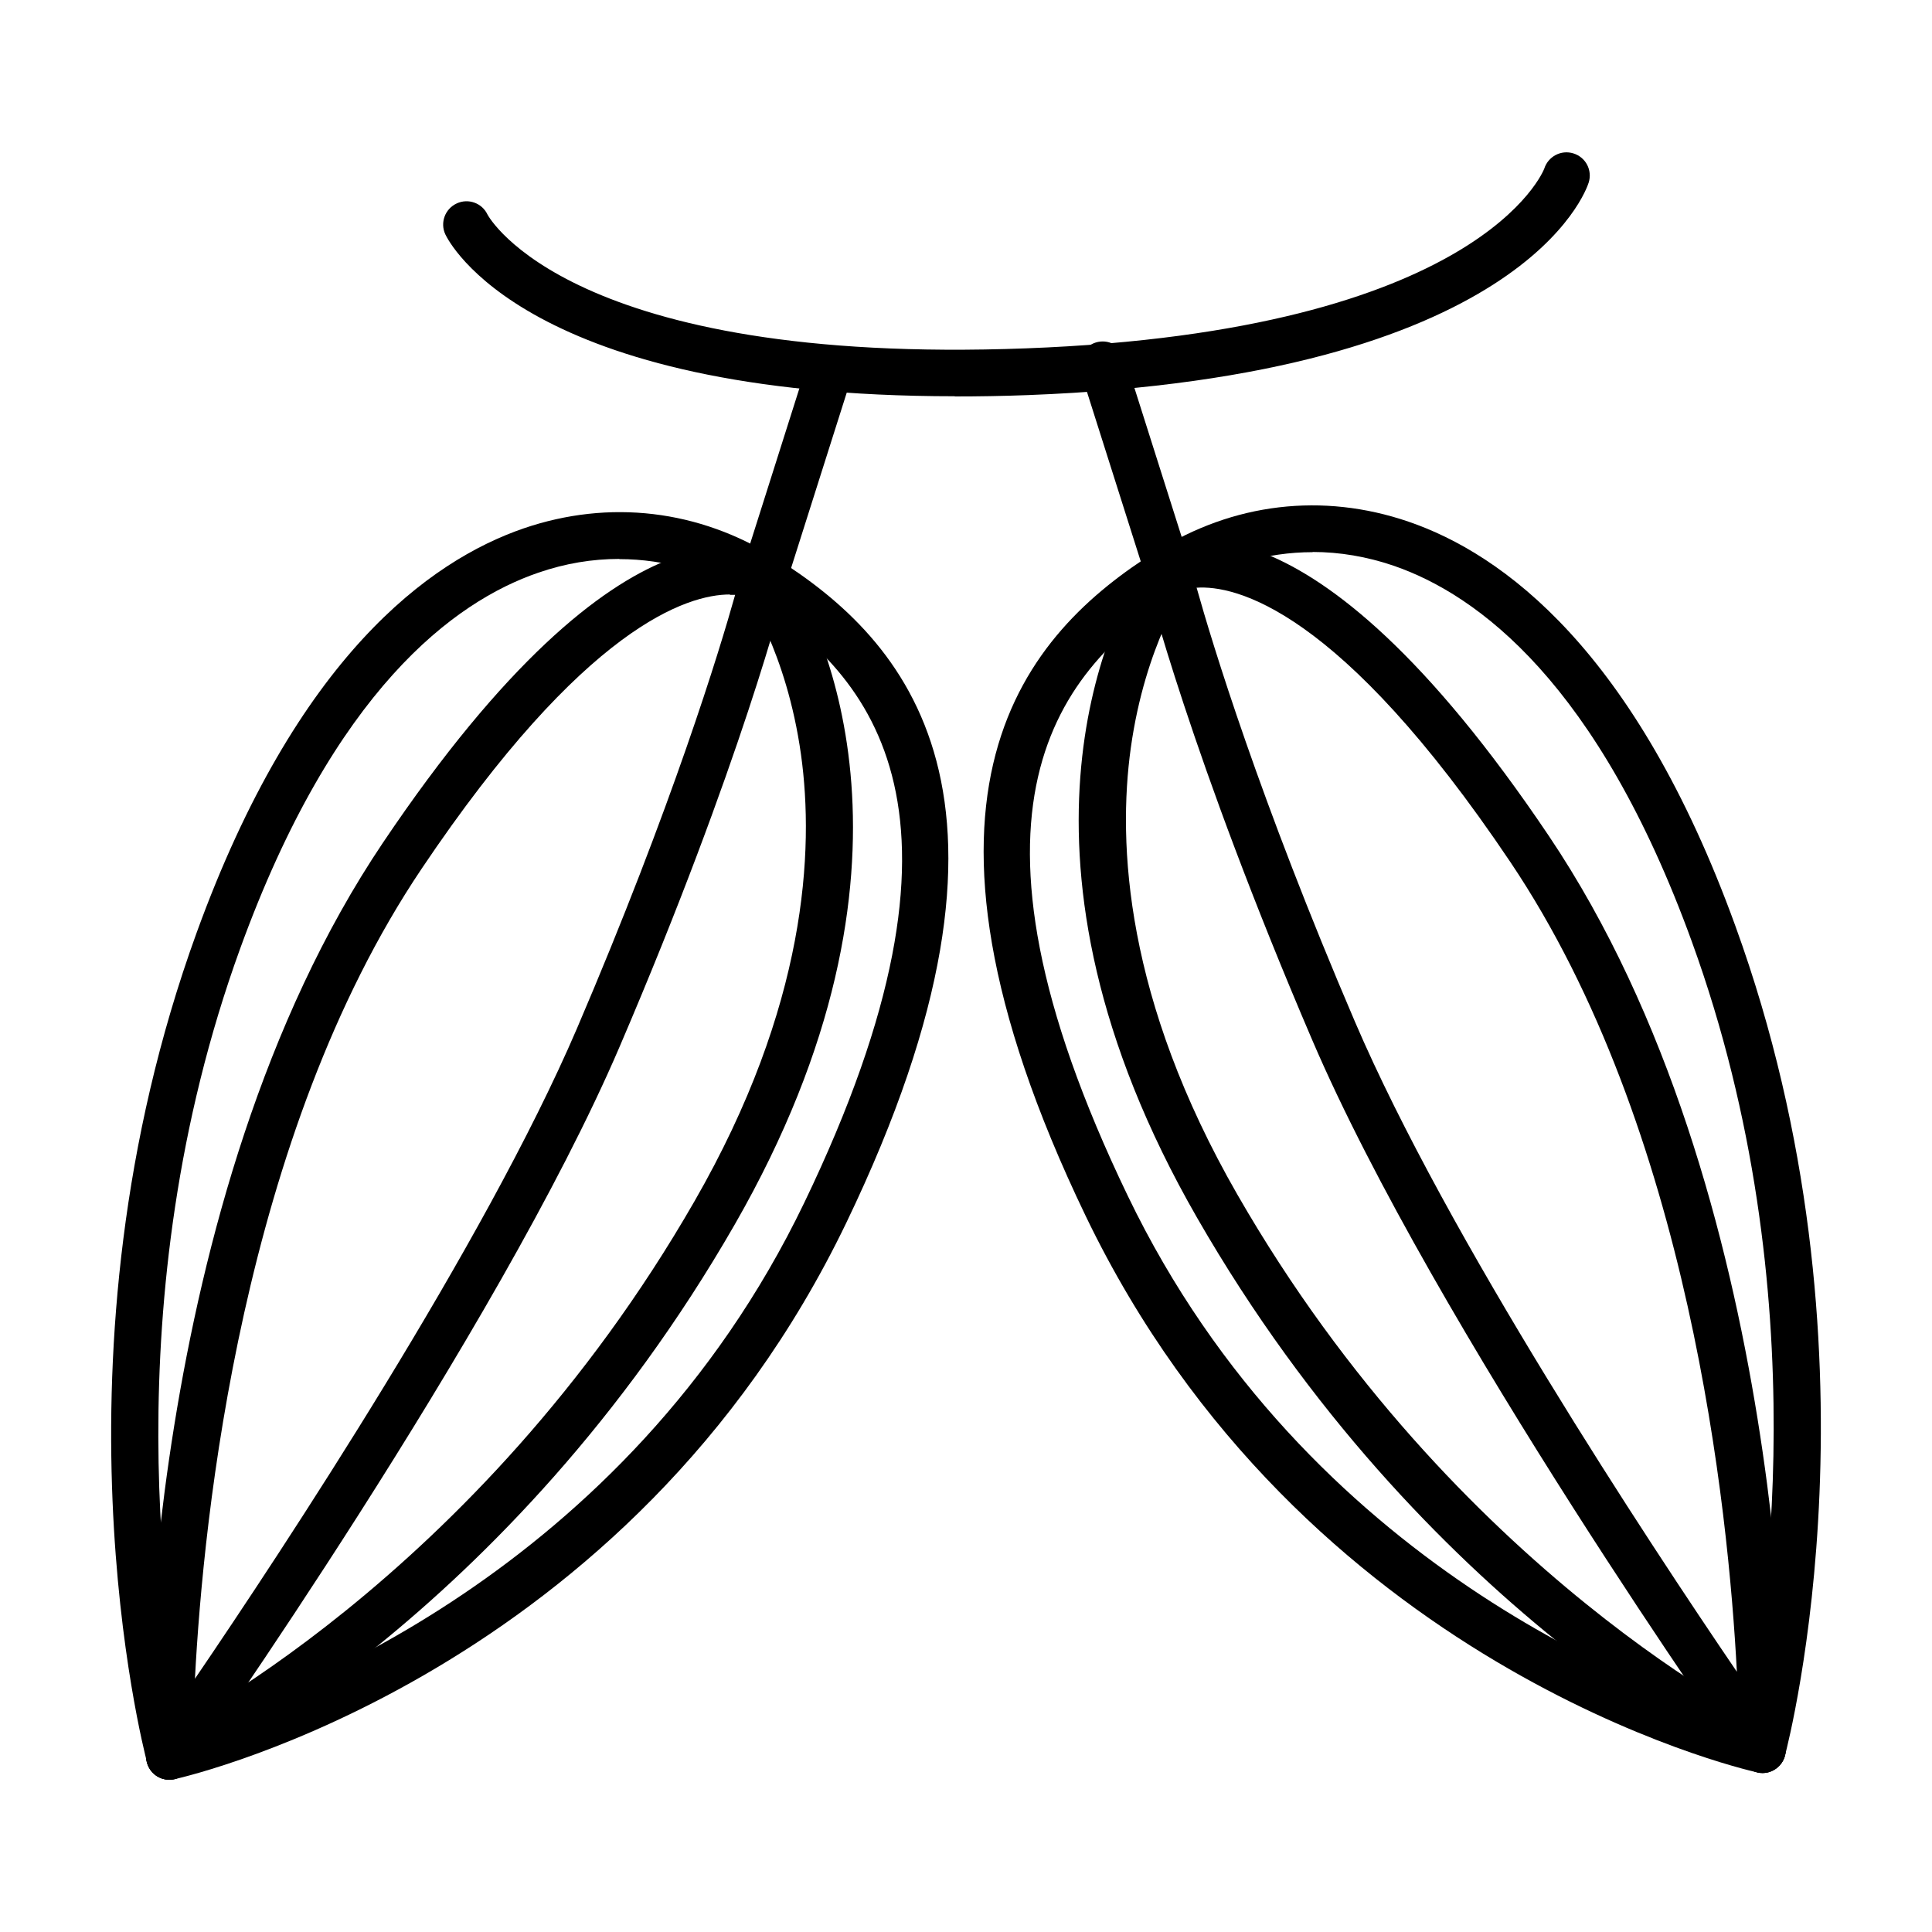 <?xml version="1.0" encoding="UTF-8"?><svg id="Layer_1" xmlns="http://www.w3.org/2000/svg" viewBox="0 0 100 100"><defs><style>.cls-1{stroke-width:0px;}</style></defs><path class="cls-1" d="M8.77,92.12c-.54,0-1.02-.36-1.16-.9-.22-.85-5.4-21.01,2.57-42.95,5.18-14.27,12.06-19.25,16.92-20.92,4.44-1.52,9.09-.97,13.08,1.55,6.65,4.19,14.25,12.32,3.62,34.4-11.2,23.25-33.8,28.57-34.76,28.79-.09.02-.18.03-.27.03ZM32.06,28.93c-1.4,0-2.8.23-4.19.71-4.36,1.49-10.58,6.08-15.44,19.46-6.63,18.26-3.74,35.7-2.77,40.33,4.73-1.42,22.69-7.92,31.96-27.16,9.69-20.12,3.63-27.3-2.73-31.31-2.12-1.34-4.46-2.02-6.83-2.02Z"/><path class="cls-1" d="M8.77,92.12c-.12,0-.24-.02-.36-.05-.5-.16-.84-.61-.85-1.14-.01-1.17-.18-28.82,12.26-47.31,12.66-18.83,19.61-15.19,20.36-14.71.44.28.65.8.52,1.31-.09.37-2.32,9.24-8.63,23.96-6.32,14.75-22.17,37.21-22.33,37.43-.23.33-.6.51-.98.51ZM37.78,30.77c-2.18,0-7.51,1.62-15.96,14.2-9.28,13.8-11.29,33.52-11.73,41.92,4.62-6.79,14.99-22.5,19.77-33.65,4.95-11.56,7.39-19.6,8.19-22.45-.08,0-.18,0-.27,0Z"/><path class="cls-1" d="M8.77,92.12c-.45,0-.88-.25-1.09-.69-.29-.6-.03-1.32.57-1.61.16-.08,16.39-7.96,27.7-27.65,5.81-10.11,6.2-18.15,5.51-23.11-.75-5.37-2.89-8.41-2.91-8.44-.22-.31-.29-.71-.17-1.07l3.39-10.69c.2-.63.88-.98,1.51-.78.63.2.99.88.78,1.51l-3.22,10.15c1.64,2.67,7.9,14.98-2.81,33.64-11.71,20.38-28.07,28.3-28.76,28.62-.17.08-.34.12-.51.12Z"/><path class="cls-1" d="M91.23,91.77c-.09,0-.18,0-.27-.03-.96-.21-23.56-5.54-34.76-28.79-10.63-22.08-3.03-30.21,3.62-34.4,4-2.52,8.64-3.07,13.08-1.55,4.86,1.66,11.74,6.64,16.92,20.92,7.97,21.94,2.79,42.1,2.57,42.95-.14.54-.63.9-1.16.9ZM67.94,28.58c-2.37,0-4.71.68-6.83,2.02-6.36,4.01-12.42,11.2-2.73,31.31,9.27,19.24,27.23,25.75,31.96,27.16.97-4.63,3.86-22.07-2.77-40.33-4.86-13.38-11.08-17.96-15.44-19.46-1.38-.47-2.79-.71-4.19-.71Z"/><path class="cls-1" d="M91.23,91.77c-.38,0-.75-.18-.98-.51-.16-.23-16.01-22.68-22.33-37.43-6.31-14.72-8.53-23.59-8.63-23.96-.12-.5.09-1.03.52-1.31.75-.48,7.7-4.12,20.36,14.71,12.44,18.5,12.27,46.14,12.26,47.31,0,.52-.35.98-.85,1.14-.12.04-.24.05-.36.05ZM61.94,30.43c.8,2.85,3.24,10.9,8.19,22.45,4.78,11.15,15.15,26.86,19.77,33.65-.44-8.39-2.45-28.12-11.73-41.92-8.83-13.14-14.26-14.33-16.24-14.19Z"/><path class="cls-1" d="M91.23,91.77c-.17,0-.35-.04-.51-.12-.69-.33-17.05-8.25-28.76-28.62-10.72-18.65-4.46-30.97-2.81-33.64l-3.22-10.15c-.2-.63.15-1.31.78-1.51.64-.2,1.31.15,1.51.78l3.39,10.69c.12.36.05.76-.17,1.07-.02.03-2.16,3.07-2.91,8.44-.69,4.97-.29,13.01,5.51,23.11,11.31,19.69,27.54,27.57,27.7,27.65.6.29.86,1,.57,1.61-.21.43-.64.69-1.09.69Z"/><path class="cls-1" d="M49.42,20.51c-22.22,0-26.2-8.02-26.37-8.38-.28-.6-.02-1.32.59-1.6.6-.28,1.31-.02,1.59.57.08.16,4.36,7.82,27.89,6.93,23.55-.89,26.78-9.22,26.81-9.3.2-.63.87-.99,1.51-.79.64.2.99.87.79,1.51-.13.41-3.4,10.02-29.02,11-1.32.05-2.59.07-3.79.07Z"/></svg>